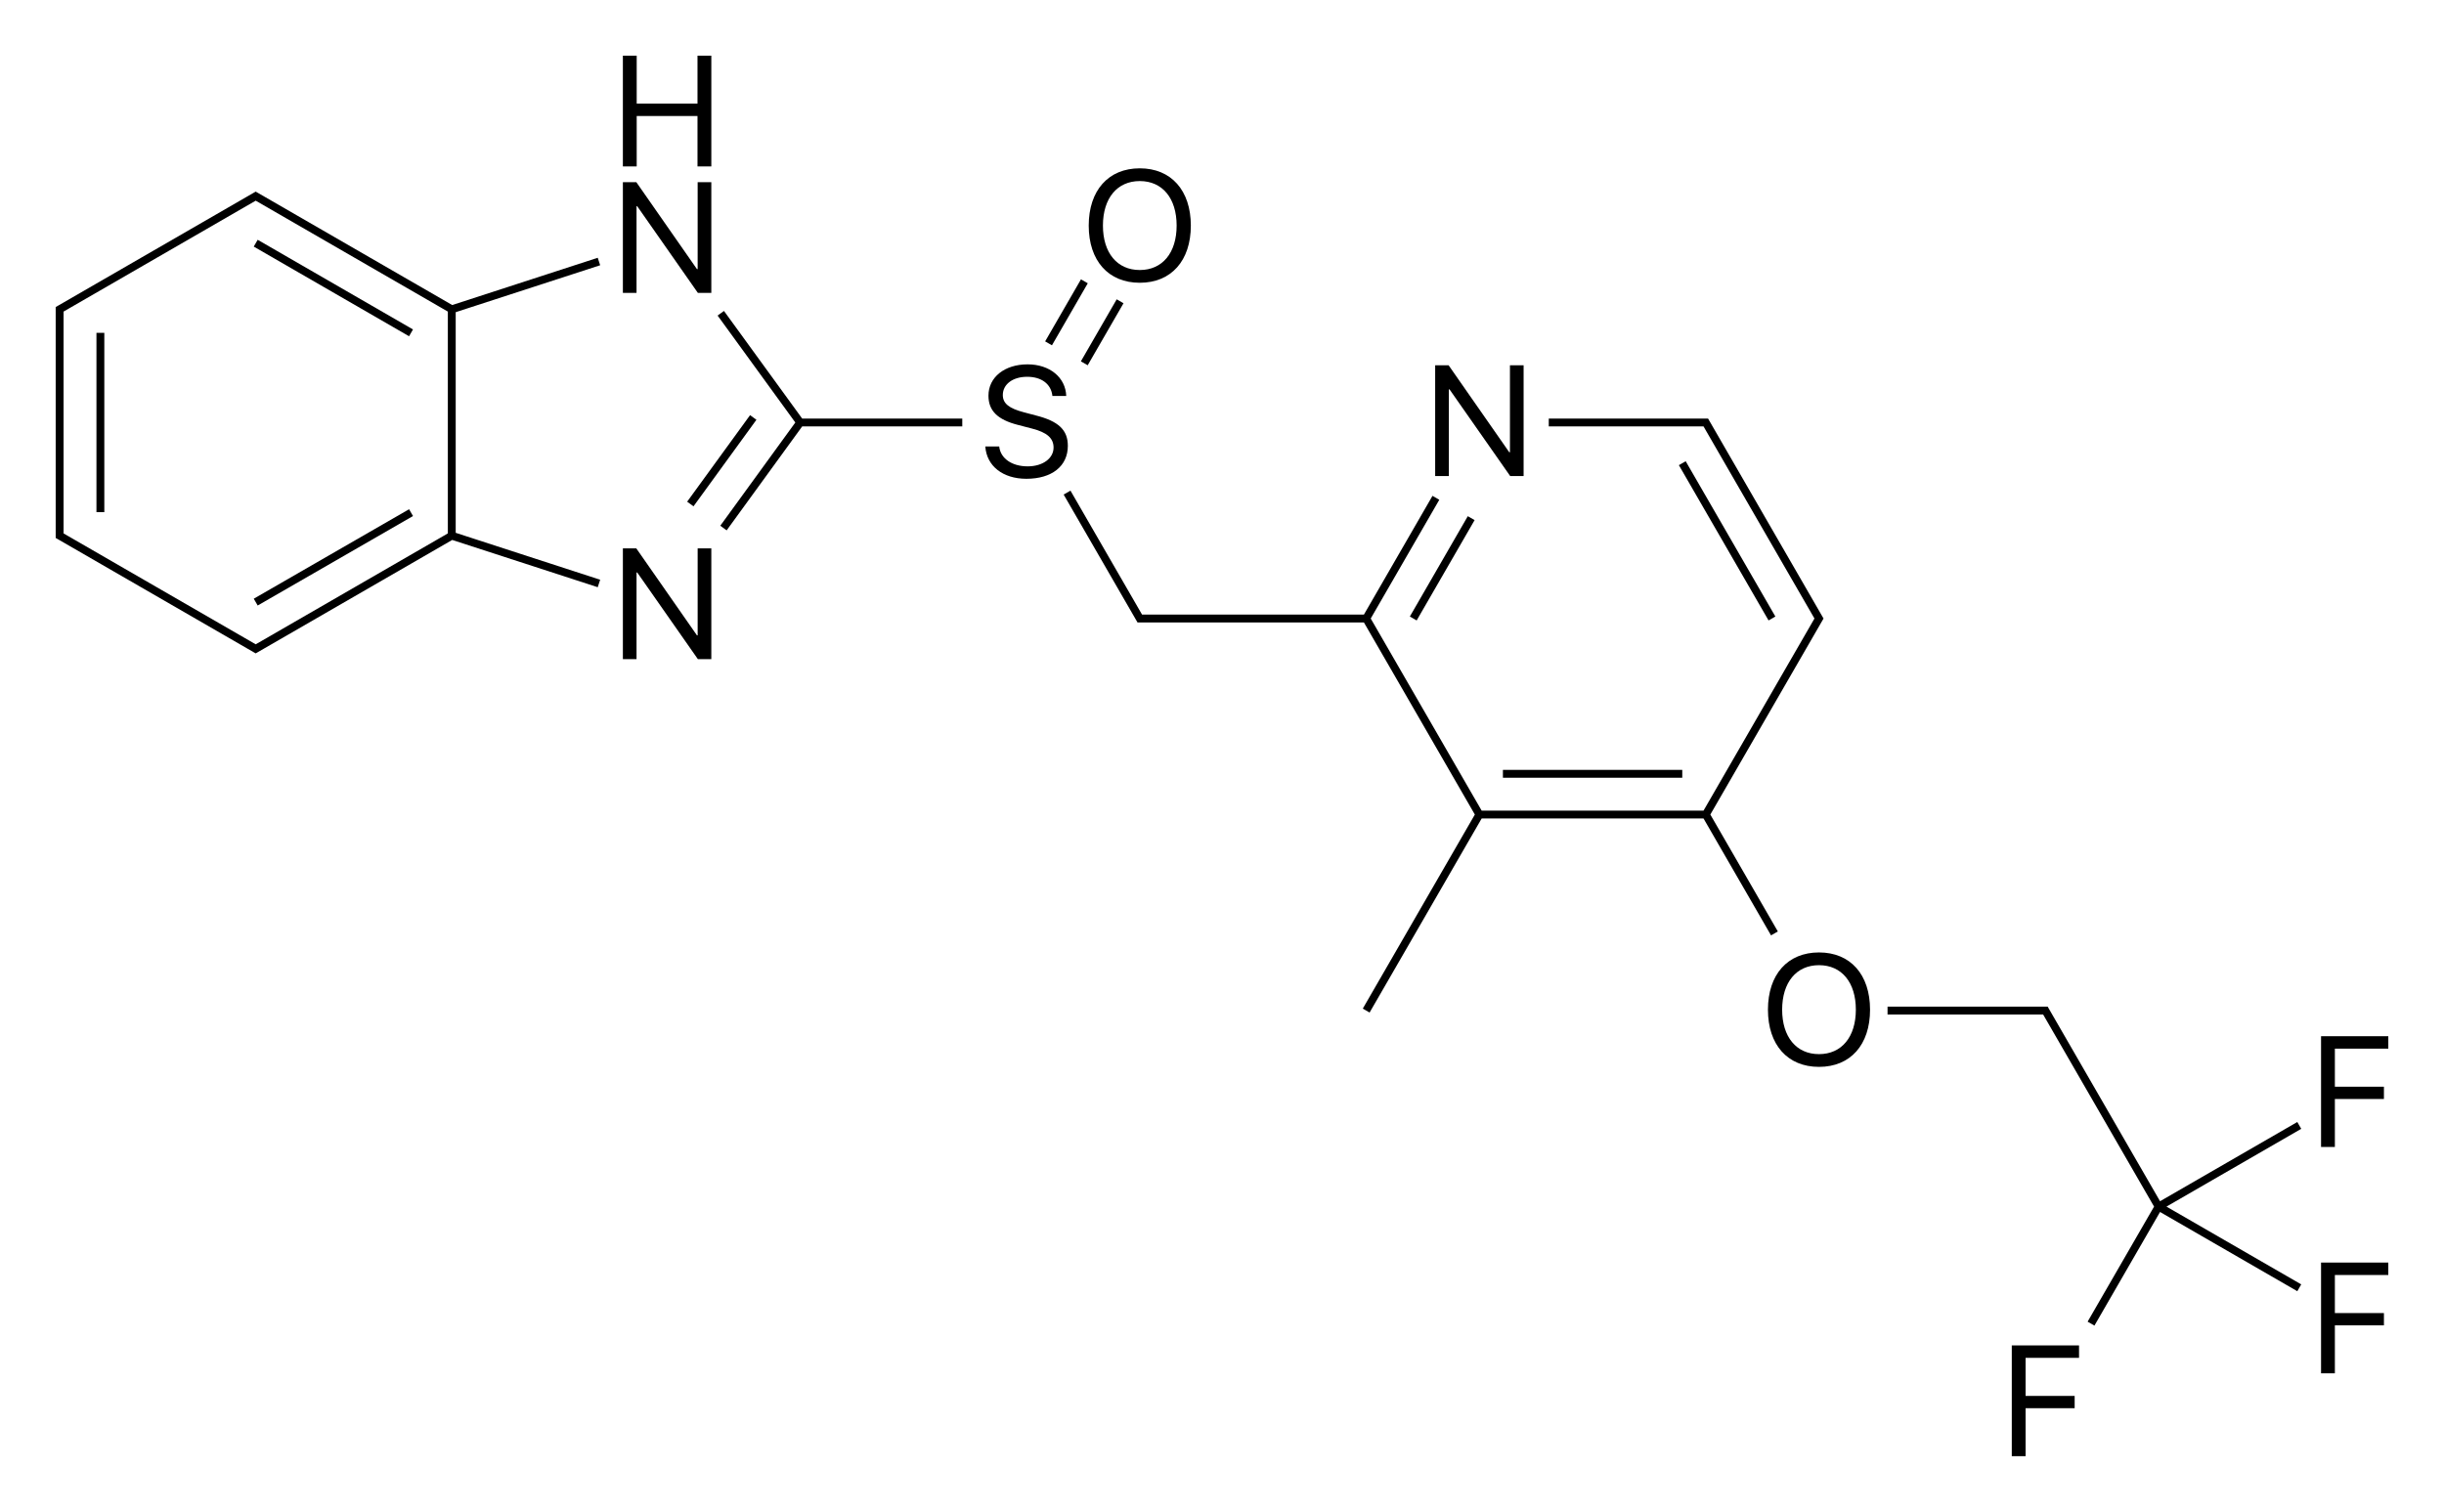 <?xml version="1.0" encoding="iso-8859-1"?>
<!-- Generator: Adobe Illustrator 19.1.0, SVG Export Plug-In . SVG Version: 6.00 Build 0)  -->
<svg version="1.1" id="&#x421;&#x43B;&#x43E;&#x439;_1"
	 xmlns="http://www.w3.org/2000/svg" xmlns:xlink="http://www.w3.org/1999/xlink" x="0px" y="0px" viewBox="0 0 621.78 384.718"
	 style="enable-background:new 0 0 621.78 384.718;" xml:space="preserve">
<g>
	<rect x="24.538" y="84.698" width="2" height="45.628"/>
	<rect x="61.996" y="72.291" transform="matrix(-0.866 -0.5 0.5 -0.866 121.613 179.167)" width="45.628" height="2"/>
	<path d="M115.936,80.712v-1.273l36.753-11.942l-0.619-1.902l-37.02,12.029l-1.347-0.778l0,0l-46.419-26.8l-1.732-1l-0.5-0.288
		l-0.5,0.288l-1.732,1l-46.419,26.8l0,0l-1.732,1l-0.5,0.287v0.579v2v53.6v2l-0.001,0.577l0.501,0.289l48.151,27.8l0,0l1.732,1
		l0.5,0.288l0.5-0.288l1.732-1l0,0L115.05,137.4l37.02,12.029l0.619-1.902l-36.753-11.942v-1.273V80.712z M113.936,80.712v53.6
		v1.423l-1.232,0.711l-47.651,27.512l-47.651-27.512l-1.232-0.711v-1.423v-53.6v-1.423l1.232-0.711l0,0l47.651-27.511l47.651,27.511
		l0,0l1.232,0.711V80.712z"/>
	<rect x="83.81" y="118.919" transform="matrix(-0.499 -0.866 0.866 -0.499 4.396 286.005)" width="2" height="45.628"/>
	<rect x="170.06" y="116.269" transform="matrix(-0.588 0.809 -0.809 -0.588 386.498 37.608)" width="27.216" height="2"/>
	<rect x="271.294" y="83.564" transform="matrix(-0.5 0.866 -0.866 -0.5 493.847 -115.993)" width="18.227" height="2"/>
	<rect x="270.429" y="70.267" transform="matrix(0.866 0.5 -0.5 0.866 75.951 -124.98)" width="2" height="18.227"/>
	<rect x="382.359" y="195.91" width="45.628" height="2"/>
	<rect x="416.58" y="136.637" transform="matrix(0.5 0.866 -0.866 0.5 338.895 -311.708)" width="45.628" height="2"/>
	<rect x="352.174" y="143.628" transform="matrix(-0.5 0.866 -0.866 -0.5 675.625 -100.816)" width="29.483" height="2"/>
	<polygon points="452.302,237.025 435.128,207.278 463.639,157.894 463.927,157.395 463.639,156.895 434.839,107.012 
		434.552,106.512 433.973,106.512 431.973,106.512 394.023,106.512 394.023,108.512 431.973,108.512 433.396,108.512 
		434.107,109.743 460.907,156.162 460.907,156.162 461.618,157.395 434.107,205.046 433.396,206.278 431.973,206.278 
		378.373,206.278 376.95,206.278 348.728,157.395 349.439,156.162 366.174,127.177 364.442,126.178 346.996,156.395 
		345.573,156.395 291.973,156.395 290.55,156.395 289.839,155.163 289.839,155.163 272.339,124.851 270.606,125.85 288.107,156.162 
		288.107,156.162 289.107,157.894 289.394,158.395 289.973,158.395 291.973,158.395 345.573,158.395 346.996,158.395 
		375.218,207.278 346.707,256.661 348.439,257.66 376.951,208.278 378.373,208.278 431.973,208.278 433.396,208.278 450.57,238.024 
			"/>
	<polygon points="584.459,285.517 549.539,305.678 521.239,256.661 520.952,256.161 520.373,256.161 518.373,256.161 
		480.21,256.161 480.21,258.161 518.373,258.161 519.796,258.161 520.507,259.393 520.507,259.392 548.018,307.044 531.113,336.324 
		532.846,337.323 549.539,308.41 584.459,328.571 585.458,326.839 551.173,307.044 585.458,287.249 	"/>
	<polygon points="161.943,52.484 162.119,52.484 177.549,74.535 180.967,74.535 180.967,46.352 177.49,46.352 177.49,68.481 
		177.314,68.481 161.885,46.352 158.467,46.352 158.467,74.535 161.943,74.535 	"/>
	<polygon points="161.982,29.52 177.451,29.52 177.451,42.352 180.967,42.352 180.967,14.168 177.451,14.168 177.451,26.356 
		161.982,26.356 161.982,14.168 158.467,14.168 158.467,42.352 161.982,42.352 	"/>
	<polygon points="204.083,106.512 184.185,79.125 182.568,80.301 202.337,107.512 201.589,108.541 201.589,108.541 183.249,133.784 
		184.866,134.961 204.083,108.512 205.573,108.512 244.812,108.512 244.812,106.512 205.573,106.512 	"/>
	<polygon points="177.49,161.679 177.314,161.679 161.885,139.55 158.467,139.55 158.467,167.734 161.943,167.734 161.943,145.683 
		162.119,145.683 177.549,167.734 180.967,167.734 180.967,139.55 177.49,139.55 	"/>
	<path d="M263.468,105.705l-2.949-0.781c-3.828-0.996-5.391-2.266-5.391-4.395c0-2.754,2.539-4.648,6.191-4.648
		c3.672,0,6.113,1.855,6.426,4.883h3.516c-0.156-4.727-4.219-8.047-9.824-8.047c-5.859,0-9.961,3.281-9.961,7.969
		c0,3.828,2.305,6.113,7.5,7.441l3.613,0.938c3.789,0.976,5.449,2.441,5.449,4.824c0,2.773-2.773,4.785-6.582,4.785
		c-4.023,0-6.914-2.012-7.246-5.059h-3.535c0.332,4.98,4.473,8.223,10.449,8.223c6.484,0,10.547-3.223,10.547-8.379
		C271.671,109.416,269.308,107.17,263.468,105.705z"/>
	<path d="M289.973,71.955c7.988,0,12.988-5.605,12.988-14.551c0-8.945-5-14.57-12.988-14.57s-12.988,5.625-12.988,14.57
		C276.985,66.349,281.985,71.955,289.973,71.955z M289.973,46.076c5.762,0,9.375,4.375,9.375,11.328
		c0,6.933-3.613,11.309-9.375,11.309s-9.375-4.375-9.375-11.309C280.598,50.451,284.211,46.076,289.973,46.076z"/>
	<polygon points="368.6,99.084 368.775,99.084 384.205,121.135 387.623,121.135 387.623,92.951 384.147,92.951 384.147,115.08 
		383.971,115.08 368.541,92.951 365.123,92.951 365.123,121.135 368.6,121.135 	"/>
	<path d="M462.773,242.366c-7.988,0-12.988,5.625-12.988,14.57c0,8.945,5,14.551,12.988,14.551c7.988,0,12.988-5.606,12.988-14.551
		C475.761,247.991,470.761,242.366,462.773,242.366z M462.773,268.245c-5.762,0-9.375-4.375-9.375-11.309
		c0-6.953,3.613-11.328,9.375-11.328c5.762,0,9.375,4.375,9.375,11.328C472.148,263.87,468.535,268.245,462.773,268.245z"/>
	<polygon points="511.818,370.55 515.334,370.55 515.334,358.343 527.814,358.343 527.814,355.218 515.334,355.218 515.334,345.53 
		528.928,345.53 528.928,342.366 511.818,342.366 	"/>
	<polygon points="590.501,349.467 594.017,349.467 594.017,337.26 606.497,337.26 606.497,334.135 594.017,334.135 594.017,324.447 
		607.611,324.447 607.611,321.283 590.501,321.283 	"/>
	<polygon points="590.501,263.683 590.501,291.867 594.017,291.867 594.017,279.66 606.497,279.66 606.497,276.535 594.017,276.535 
		594.017,266.847 607.611,266.847 607.611,263.683 	"/>
</g>
</svg>
